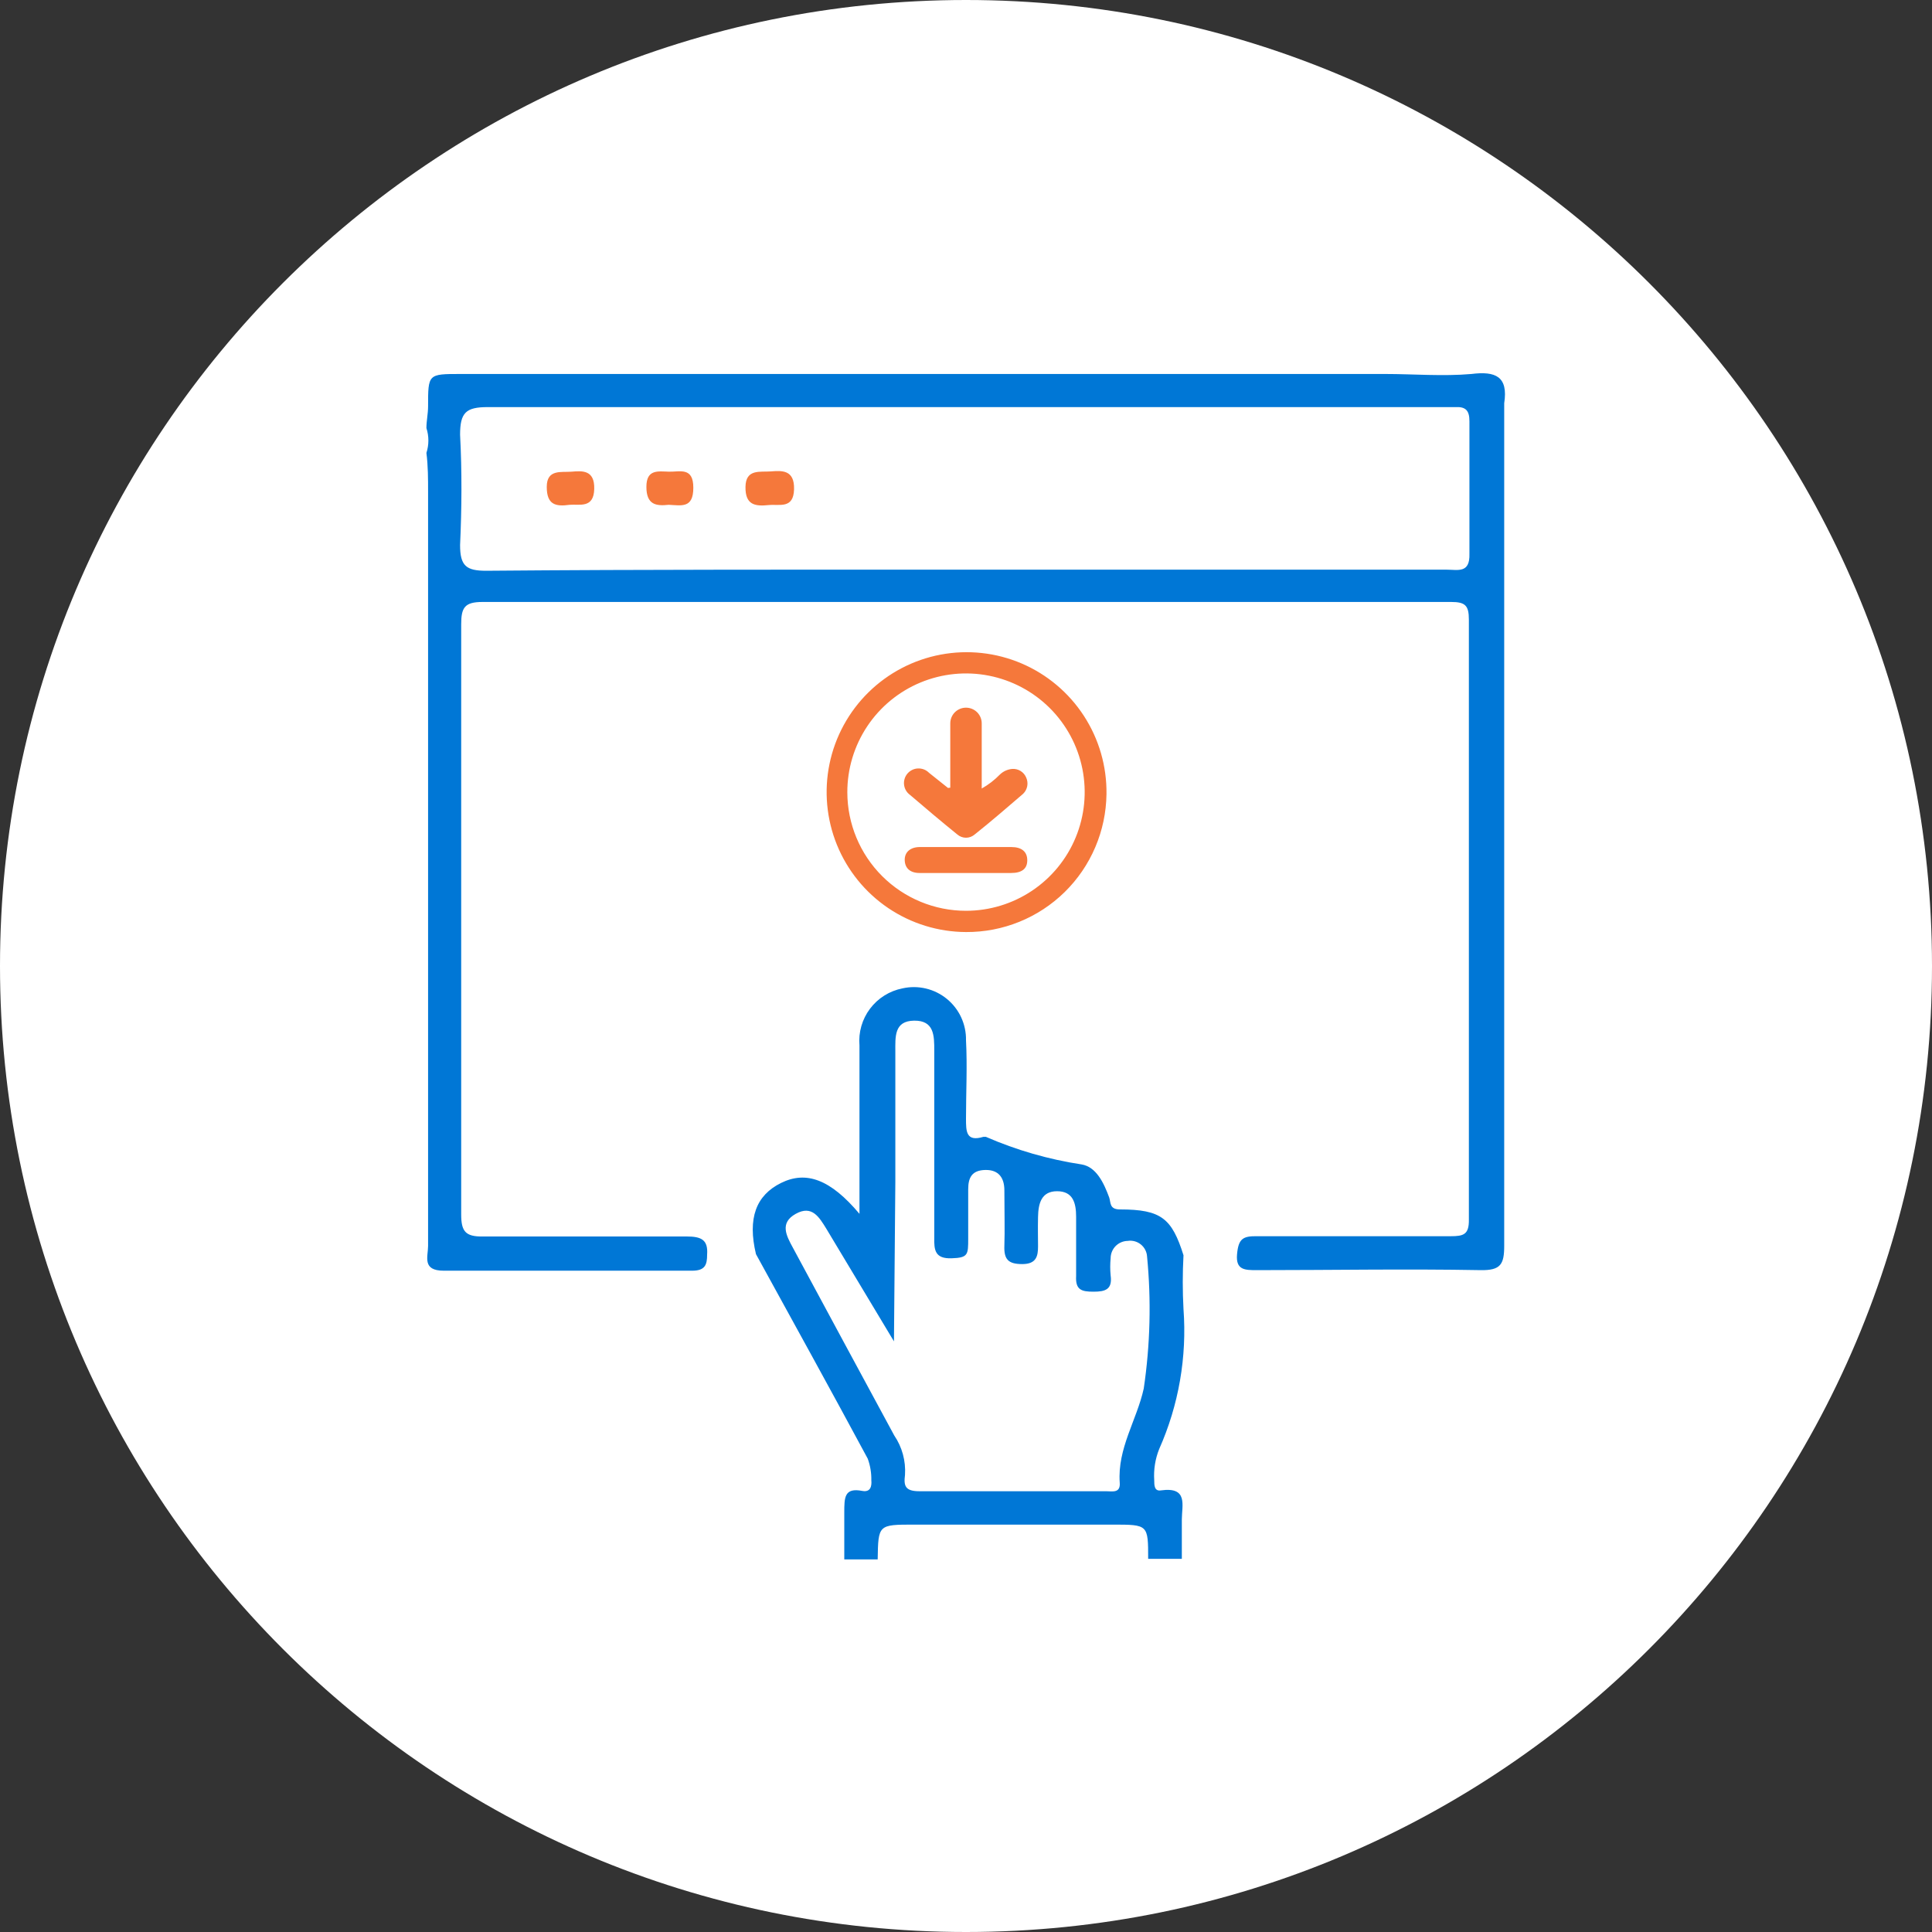<svg xmlns="http://www.w3.org/2000/svg" width="87" height="87" viewBox="0 0 87 87" fill="none"><rect x="0" y="0" width="87" height="87" fill="#333333" stroke="none"/><g clip-path="url(#clip0_7_35)"><path d="M43.5 87C67.524 87 87 67.524 87 43.5C87 19.476 67.524 0 43.5 0C19.476 0 0 19.476 0 43.5C0 67.524 19.476 87 43.5 87Z" fill="white"></path><path d="M67.736 18.158C67.736 19.401 67.736 20.582 67.736 21.8C67.736 33.234 67.736 44.668 67.736 56.103C67.736 56.935 67.574 57.209 66.679 57.196C63.324 57.134 59.955 57.196 56.6 57.196C56.065 57.196 55.643 57.196 55.705 56.488C55.767 55.779 55.966 55.655 56.625 55.668C59.533 55.668 62.454 55.668 65.325 55.668C65.909 55.668 66.157 55.593 66.145 54.909C66.145 45.911 66.145 36.909 66.145 27.902C66.145 27.268 65.983 27.107 65.349 27.107C50.808 27.107 36.267 27.107 21.725 27.107C20.917 27.107 20.768 27.368 20.768 28.113C20.768 36.979 20.768 45.837 20.768 54.686C20.768 55.444 20.955 55.692 21.738 55.68C24.795 55.68 27.865 55.68 30.922 55.68C31.581 55.68 31.892 55.829 31.842 56.5C31.842 56.948 31.755 57.221 31.171 57.221C27.442 57.221 23.714 57.221 19.985 57.221C18.991 57.221 19.277 56.587 19.277 56.103C19.277 44.793 19.277 33.478 19.277 22.16C19.277 21.564 19.277 20.979 19.202 20.395C19.32 20.032 19.32 19.64 19.202 19.277C19.202 18.954 19.277 18.63 19.277 18.295C19.277 16.841 19.277 16.841 20.731 16.841H54.748H62.391C63.634 16.841 64.977 16.953 66.257 16.841C67.35 16.704 67.922 16.953 67.736 18.158ZM43.5 25.653H65.151C65.648 25.653 66.195 25.827 66.17 24.944C66.17 22.956 66.17 20.967 66.17 18.966C66.17 18.494 66.008 18.307 65.536 18.332C64.716 18.332 63.908 18.332 63.05 18.332C49.354 18.332 35.658 18.332 21.961 18.332C20.979 18.332 20.718 18.581 20.718 19.575C20.805 21.228 20.793 22.893 20.718 24.546C20.718 25.479 20.992 25.702 21.887 25.702C29.12 25.64 36.279 25.653 43.5 25.653Z" fill="#0077D6"></path><path d="M34.042 56.475C33.657 54.86 34.042 53.828 35.173 53.269C36.304 52.71 37.398 53.107 38.703 54.661C38.703 52.063 38.703 49.578 38.703 47.079C38.652 46.487 38.821 45.897 39.179 45.422C39.537 44.947 40.058 44.621 40.641 44.507C40.988 44.429 41.348 44.432 41.694 44.514C42.04 44.596 42.363 44.756 42.638 44.981C42.913 45.206 43.134 45.49 43.283 45.813C43.432 46.136 43.507 46.488 43.5 46.843C43.562 48.012 43.5 49.192 43.5 50.373C43.5 50.945 43.5 51.429 44.283 51.193H44.395C45.772 51.793 47.222 52.211 48.708 52.436C49.366 52.548 49.702 53.256 49.95 53.928C50.025 54.151 49.95 54.462 50.435 54.462C52.299 54.462 52.772 54.872 53.294 56.525C53.25 57.332 53.25 58.141 53.294 58.949C53.454 61.107 53.079 63.272 52.2 65.25C52.021 65.695 51.945 66.175 51.976 66.654C51.976 66.866 51.976 67.164 52.275 67.114C53.517 66.94 53.219 67.785 53.219 68.432C53.219 69.078 53.219 69.612 53.219 70.197H51.703C51.703 68.655 51.703 68.655 50.112 68.655H41.163C39.548 68.655 39.548 68.655 39.523 70.221H38.019C38.019 69.525 38.019 68.817 38.019 68.121C38.019 67.425 38.019 66.978 38.839 67.139C39.2 67.201 39.262 66.928 39.237 66.654C39.243 66.324 39.188 65.995 39.075 65.685C37.41 62.59 35.72 59.533 34.042 56.475ZM40.256 60.403L37.211 55.332C36.888 54.81 36.565 54.251 35.832 54.661C35.098 55.071 35.409 55.643 35.707 56.19C37.224 59.007 38.744 61.824 40.269 64.641C40.624 65.163 40.794 65.788 40.753 66.418C40.691 66.903 40.753 67.152 41.4 67.152C44.196 67.152 47.005 67.152 49.814 67.152C50.087 67.152 50.46 67.251 50.423 66.766C50.311 65.225 51.193 63.945 51.504 62.528C51.796 60.557 51.846 58.558 51.653 56.575C51.646 56.471 51.617 56.369 51.568 56.276C51.52 56.183 51.452 56.102 51.37 56.036C51.289 55.971 51.194 55.923 51.093 55.896C50.992 55.869 50.887 55.863 50.783 55.879C50.578 55.882 50.382 55.966 50.237 56.112C50.093 56.259 50.013 56.456 50.013 56.662C49.988 56.918 49.988 57.176 50.013 57.432C50.1 58.066 49.776 58.166 49.242 58.166C48.708 58.166 48.422 58.091 48.459 57.457C48.459 56.575 48.459 55.68 48.459 54.798C48.459 54.176 48.322 53.642 47.601 53.642C46.881 53.642 46.756 54.213 46.744 54.798C46.731 55.382 46.744 55.692 46.744 56.127C46.744 56.562 46.669 56.923 46.035 56.923C45.402 56.923 45.203 56.712 45.228 56.09C45.252 55.469 45.228 54.474 45.228 53.604C45.228 53.033 44.967 52.672 44.37 52.685C43.773 52.697 43.599 53.02 43.599 53.555C43.599 54.288 43.599 55.034 43.599 55.767C43.599 56.5 43.599 56.637 42.854 56.662C42.108 56.687 42.058 56.301 42.071 55.73C42.071 52.921 42.071 50.112 42.071 47.303C42.071 46.644 42.071 45.948 41.163 45.961C40.256 45.973 40.318 46.694 40.318 47.353C40.318 49.304 40.318 51.255 40.318 53.219L40.256 60.403Z" fill="#0077D6"></path><path d="M34.614 22.744C34.005 22.806 33.557 22.744 33.57 21.924C33.582 21.104 34.228 21.265 34.713 21.228C35.198 21.191 35.782 21.141 35.757 22.036C35.732 22.931 35.098 22.695 34.614 22.744Z" fill="#F5783B"></path><path d="M25.653 22.732C25.019 22.819 24.621 22.732 24.621 21.924C24.621 21.116 25.28 21.278 25.74 21.24C26.199 21.203 26.784 21.141 26.759 22.023C26.734 22.906 26.1 22.695 25.653 22.732Z" fill="#F5783B"></path><path d="M30.114 22.732C29.543 22.794 29.108 22.732 29.108 21.924C29.108 21.116 29.642 21.228 30.127 21.24C30.612 21.253 31.221 21.017 31.221 21.961C31.221 22.906 30.686 22.757 30.114 22.732Z" fill="#F5783B"></path><path d="M43.5 41.971C42.251 41.966 41.032 41.59 39.997 40.891C38.962 40.192 38.159 39.201 37.688 38.044C37.218 36.887 37.102 35.616 37.355 34.393C37.608 33.17 38.219 32.05 39.11 31.175C40.001 30.3 41.132 29.709 42.359 29.478C43.586 29.247 44.855 29.385 46.003 29.876C47.151 30.367 48.128 31.188 48.808 32.235C49.489 33.282 49.843 34.508 49.826 35.757C49.806 37.418 49.13 39.005 47.945 40.169C46.76 41.333 45.161 41.981 43.5 41.971ZM43.5 41.014C44.557 41.014 45.591 40.7 46.47 40.113C47.35 39.525 48.035 38.69 48.439 37.712C48.843 36.735 48.948 35.66 48.741 34.623C48.533 33.586 48.023 32.633 47.275 31.887C46.526 31.14 45.572 30.632 44.535 30.427C43.498 30.222 42.422 30.33 41.446 30.736C40.47 31.142 39.636 31.829 39.05 32.71C38.465 33.59 38.153 34.625 38.156 35.682C38.159 37.098 38.724 38.454 39.725 39.453C40.727 40.453 42.085 41.014 43.5 41.014Z" fill="#F5783B"></path><path d="M42.792 35.471V32.575C42.792 32.387 42.866 32.207 42.999 32.074C43.132 31.942 43.312 31.867 43.5 31.867C43.688 31.867 43.868 31.942 44.001 32.074C44.134 32.207 44.208 32.387 44.208 32.575V35.508C44.511 35.338 44.787 35.124 45.029 34.875C45.178 34.733 45.371 34.645 45.576 34.626C45.708 34.615 45.841 34.647 45.955 34.716C46.069 34.785 46.158 34.889 46.209 35.011C46.265 35.133 46.282 35.268 46.258 35.4C46.233 35.531 46.169 35.651 46.073 35.745C45.352 36.366 44.631 36.987 43.898 37.572C43.788 37.669 43.647 37.724 43.5 37.724C43.353 37.724 43.212 37.669 43.102 37.572C42.381 36.987 41.673 36.391 40.977 35.794C40.903 35.741 40.842 35.672 40.796 35.594C40.75 35.515 40.721 35.428 40.711 35.337C40.7 35.247 40.709 35.155 40.736 35.068C40.762 34.981 40.807 34.901 40.866 34.832C40.926 34.763 40.999 34.707 41.081 34.668C41.163 34.628 41.252 34.607 41.343 34.604C41.434 34.601 41.525 34.617 41.61 34.65C41.694 34.684 41.771 34.735 41.835 34.8L42.692 35.484C42.692 35.484 42.729 35.471 42.792 35.471Z" fill="#F5783B"></path><path d="M43.5 39.312H41.412C40.989 39.312 40.753 39.1 40.741 38.74C40.728 38.379 40.989 38.143 41.424 38.143H45.538C46.011 38.143 46.259 38.355 46.259 38.74C46.259 39.125 46.011 39.312 45.526 39.312H43.5Z" fill="#F5783B"></path></g><defs><clipPath id="clip0_7_35"><rect width="87" height="87" fill="white"></rect></clipPath></defs></svg>